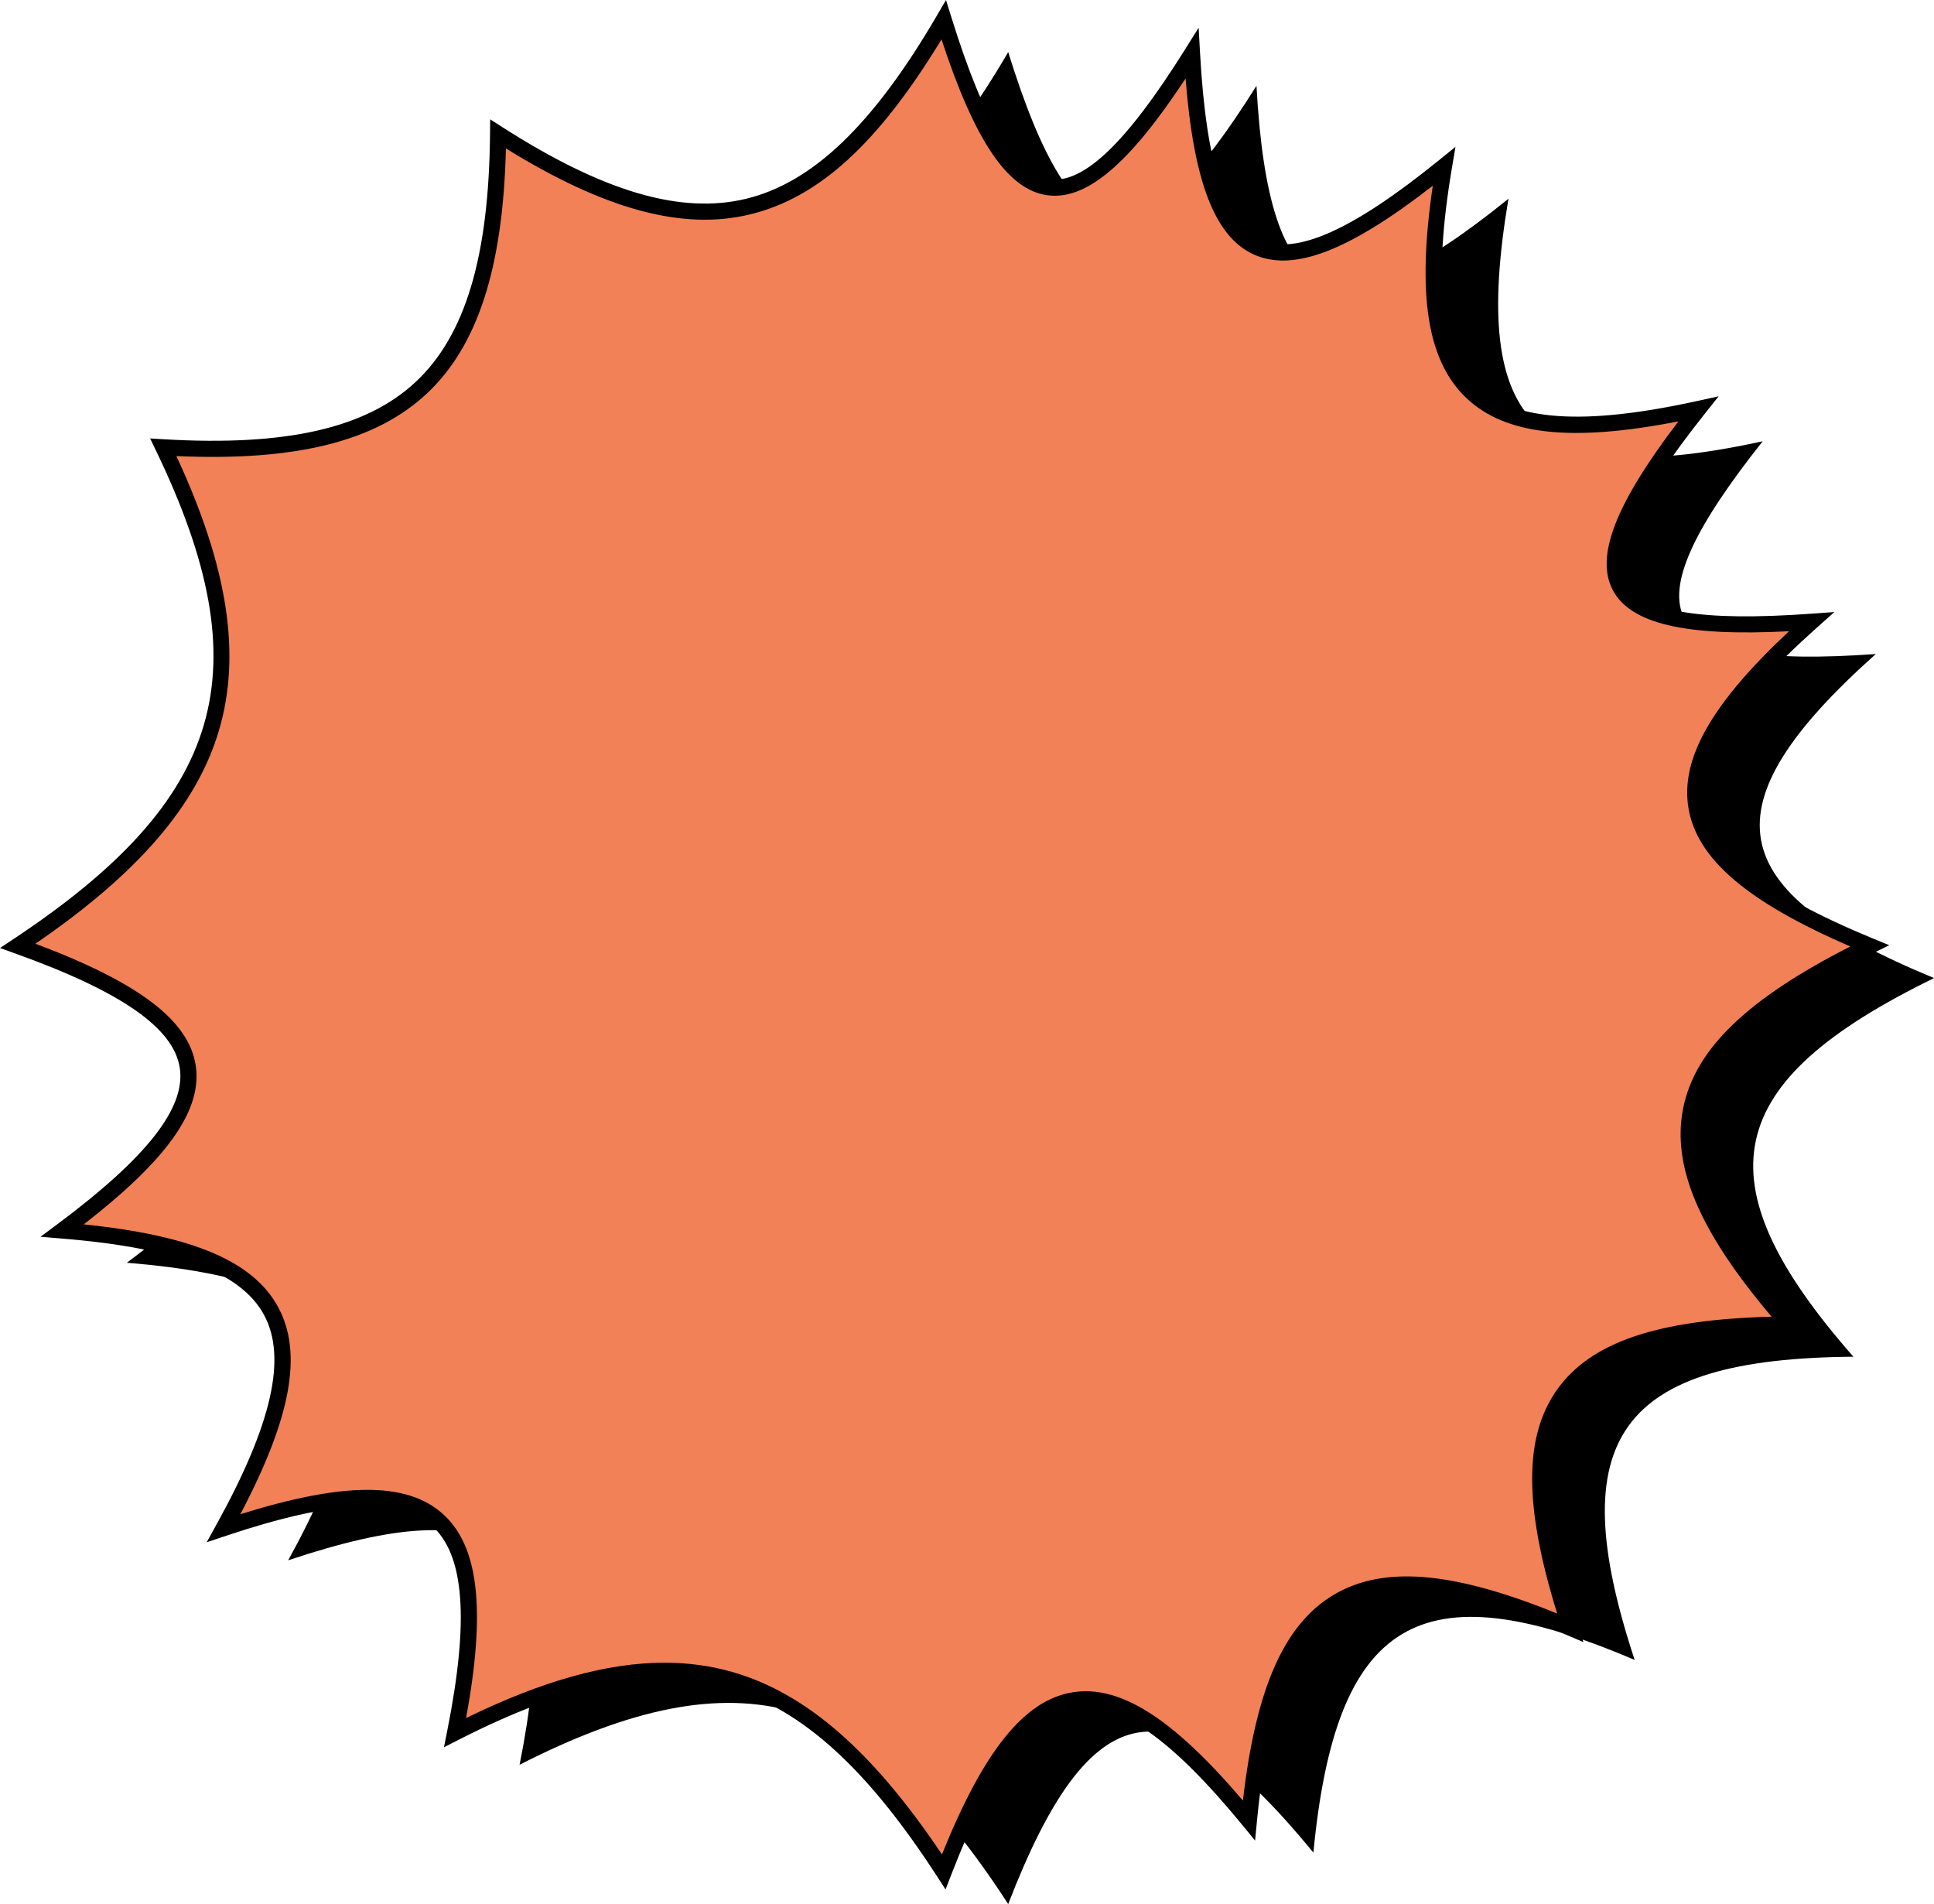<?xml version="1.0" encoding="UTF-8"?><svg xmlns="http://www.w3.org/2000/svg" xmlns:xlink="http://www.w3.org/1999/xlink" height="590.7" preserveAspectRatio="xMidYMid meet" version="1.0" viewBox="0.0 0.0 600.0 590.7" width="600.0" zoomAndPan="magnify"><defs><clipPath id="a"><path d="M 25 16 L 600.031 16 L 600.031 590.66 L 25 590.66 Z M 25 16"/></clipPath></defs><g><g clip-path="url(#a)" id="change1_2"><path d="M 600.031 303.41 C 533.938 335.629 527.051 366.234 574.996 420.867 C 502.281 421.445 484.398 446.051 507.133 514.93 C 440.465 486.441 414.426 502.238 407.465 574.691 C 362.855 520.238 338.324 524.566 312.781 590.66 C 269.941 524.566 229.949 512.387 161.195 547.449 C 175.027 478.199 156.34 461.66 89.406 484.023 C 123.895 421.582 110.715 397.555 39.363 391.715 C 95.359 349.977 91.625 327.133 25.535 303.41 C 91.625 259.574 104.383 218.715 70.676 148.762 C 146.312 153.203 173.836 127.391 174.527 51.562 C 237.918 92.137 274.195 82.258 312.781 16.164 C 333.324 82.258 353.211 85.055 389.805 26.605 C 393.652 96.285 413.895 105.461 467.98 61.656 C 456.016 132.559 476.645 152.25 546.863 136.883 C 504.094 190.762 513.219 207.82 581.949 202.883 C 529.016 250.102 533.938 276.184 600.031 303.41"/></g><g id="change2_1"><path d="M 580.031 293.41 C 513.938 325.629 507.051 356.234 554.996 410.867 C 482.281 411.445 464.398 436.051 487.133 504.93 C 420.465 476.441 394.426 492.238 387.465 564.691 C 342.855 510.238 318.324 514.566 292.781 580.66 C 249.941 514.566 209.949 502.387 141.195 537.449 C 155.027 468.199 136.34 451.66 69.406 474.023 C 103.895 411.582 90.715 387.555 19.363 381.715 C 75.359 339.977 71.625 317.133 5.535 293.41 C 71.625 249.574 84.383 208.715 50.676 138.762 C 126.312 143.203 153.836 117.391 154.527 41.562 C 217.918 82.137 254.195 72.258 292.781 6.164 C 313.324 72.258 333.211 75.055 369.805 16.605 C 373.652 86.285 393.895 95.461 447.98 51.656 C 436.016 122.559 456.645 142.25 526.863 126.883 C 484.094 180.762 493.219 197.82 561.949 192.883 C 509.016 240.102 513.938 266.184 580.031 293.41" fill="#f28157"/></g><g id="change1_1"><path d="M 206.148 515.785 C 213.598 515.785 220.648 516.77 227.398 518.719 C 250.148 525.297 270.824 543.309 292.223 575.266 C 305.262 542.93 317.863 527.359 332.793 524.965 C 347.465 522.613 363.863 533.012 385.598 558.551 C 389.629 523.637 398.418 503.836 413.797 494.707 C 429.168 485.59 450.672 487.359 483.102 500.539 C 472.703 467.047 472.758 445.449 483.164 430.934 C 493.617 416.355 514.219 409.348 549.617 408.453 C 527.059 381.805 518.578 361.711 522.191 343.742 C 525.855 325.535 541.914 309.957 574.043 293.602 C 542.066 279.789 526.516 266.48 523.844 250.785 C 521.234 235.488 530.887 218.383 555.023 195.816 C 522.824 197.484 505.859 193.484 500.359 183.066 C 494.855 172.637 501.137 156.367 520.711 130.715 C 487.391 137.227 466.945 134.926 454.891 123.441 C 442.785 111.906 439.52 91.469 444.508 57.609 C 418.543 77.816 401.336 84.426 389.117 79.008 C 377.008 73.637 370.344 56.66 367.812 24.344 C 350.352 50.906 337.039 62.141 325.047 60.578 C 312.762 58.988 302.512 44.008 292.09 12.215 C 272.449 44.555 253.973 61.379 232.605 66.527 C 211.785 71.547 187.668 65.035 156.953 46.043 C 156.059 83.086 148.207 107.336 132.371 122.129 C 116.52 136.941 91.773 143.121 54.723 141.477 C 70.711 175.902 74.902 203.031 67.926 226.59 C 61.062 249.766 42.922 270.871 10.988 292.75 C 43.246 304.855 58.645 316.613 60.73 330.605 C 62.773 344.297 52.02 359.602 25.992 379.812 C 59.98 383.301 78.707 391.348 86.352 405.594 C 93.969 419.805 90.352 439.727 74.566 469.727 C 106.637 459.703 126.09 459.672 137.223 469.488 C 148.496 479.434 150.816 499.105 144.602 532.957 C 168.215 521.43 188.316 515.785 206.148 515.785 Z M 293.348 586.129 L 290.684 582.02 C 248.242 516.543 209.422 505.461 142.328 539.68 L 137.73 542.023 L 138.742 536.961 C 145.633 502.469 144.098 482.219 133.914 473.238 C 123.742 464.266 103.496 465.27 70.199 476.395 L 64.121 478.426 L 67.219 472.816 C 84.355 441.789 89.035 421.18 81.945 407.961 C 74.82 394.676 54.871 387.129 19.156 384.207 L 12.559 383.664 L 17.867 379.711 C 45.578 359.059 57.625 343.688 55.785 331.34 C 53.934 318.914 37.695 307.609 4.688 295.766 L 0 294.082 L 4.152 291.328 C 69.758 247.812 81.344 208.172 48.422 139.848 L 46.578 136.016 L 50.82 136.266 C 88.762 138.496 113.586 132.844 128.957 118.477 C 144.352 104.094 151.68 79.645 152.027 41.539 L 152.07 37.02 L 155.879 39.457 C 187.172 59.488 211.18 66.547 231.434 61.668 C 252.113 56.684 270.922 38.645 290.621 4.902 L 293.484 0 L 295.172 5.422 C 305.387 38.293 315.086 54.246 325.691 55.621 C 336.258 56.996 349.598 44.172 367.684 15.277 L 371.863 8.602 L 372.301 16.469 C 374.215 51.164 380.203 69.586 391.145 74.438 C 402.047 79.273 419.605 71.418 446.406 49.715 L 451.547 45.555 L 450.445 52.074 C 444.473 87.469 446.98 108.996 458.34 119.82 C 469.691 130.637 491.293 132.105 526.328 124.441 L 533.184 122.941 L 528.82 128.438 C 507.656 155.094 500.02 171.711 504.781 180.73 C 509.555 189.77 527.664 192.84 561.77 190.387 L 569.086 189.863 L 563.613 194.746 C 537.406 218.125 526.336 235.664 528.77 249.945 C 531.227 264.359 547.816 277.438 580.98 291.102 L 586.129 293.219 L 581.125 295.66 C 547.723 311.941 530.555 327.535 527.094 344.73 C 523.684 361.688 533.148 382.18 556.879 409.215 L 560.48 413.32 L 555.016 413.367 C 518.578 413.656 497.039 420.164 487.23 433.844 C 477.453 447.48 478.18 469.82 489.508 504.145 L 491.242 509.402 L 486.152 507.227 C 452.973 493.051 430.793 490.438 416.348 499.008 C 401.836 507.625 393.445 528.57 389.953 564.93 L 389.371 570.965 L 385.531 566.273 C 363.449 539.32 346.941 527.766 333.586 529.902 C 320.125 532.059 307.898 548.473 295.113 581.562 L 293.348 586.129"/></g></g></svg>